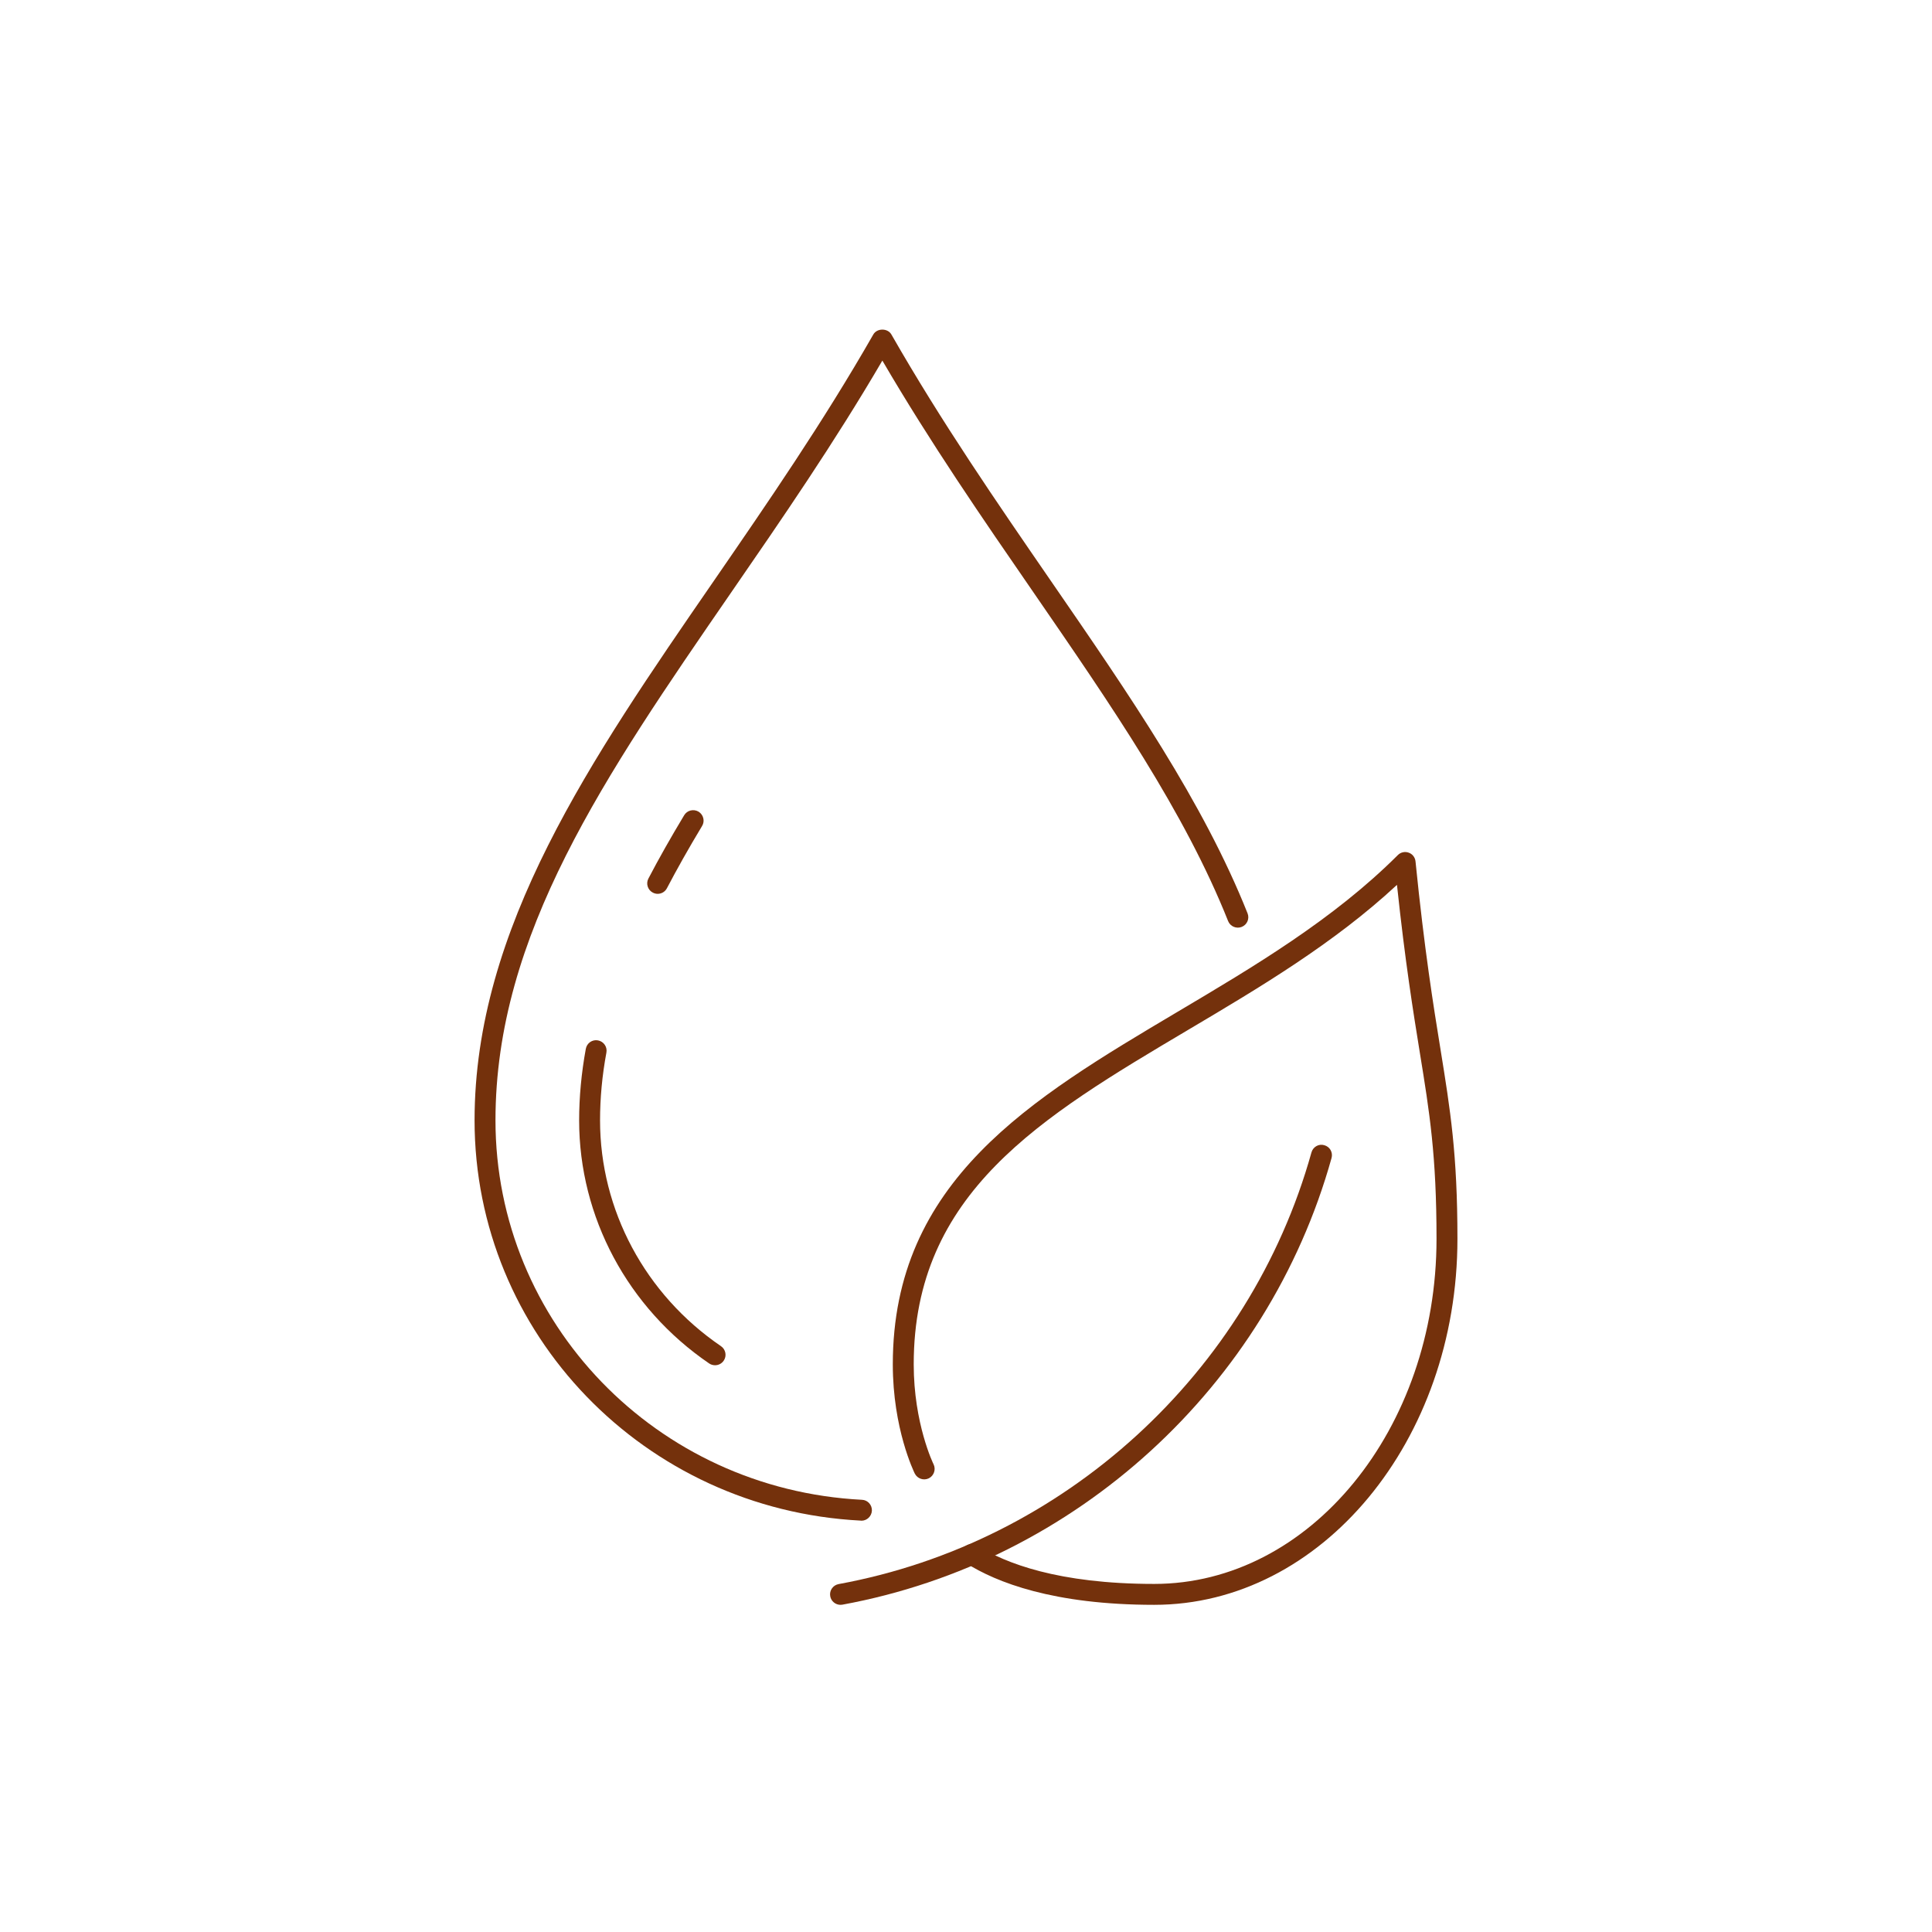<svg version="1.0" preserveAspectRatio="xMidYMid meet" height="500" viewBox="0 0 375 375" zoomAndPan="magnify" width="500" xmlns:xlink="http://www.w3.org/1999/xlink" xmlns="http://www.w3.org/2000/svg"><defs><clipPath id="a1f1e53e66"><path clip-rule="nonzero" d="M 92.016 63.492 L 243 63.492 L 243 296 L 92.016 296 Z M 92.016 63.492"></path></clipPath><clipPath id="1b2ebc5289"><path clip-rule="nonzero" d="M 161 222 L 259 222 L 259 311.742 L 161 311.742 Z M 161 222"></path></clipPath><clipPath id="7f248f12df"><path clip-rule="nonzero" d="M 173 165 L 283 165 L 283 311.742 L 173 311.742 Z M 173 165"></path></clipPath></defs><g clip-path="url(#a1f1e53e66)"><path fill-rule="nonzero" fill-opacity="1" d="M 167.203 295.168 C 167.172 295.168 167.141 295.168 167.094 295.152 C 125.047 293.012 92.113 258.891 92.113 217.461 C 92.113 180.152 114.66 147.41 138.555 112.75 C 148.988 97.594 159.785 81.926 169.504 64.93 C 170.219 63.66 172.309 63.66 173.023 64.93 C 182.742 81.926 193.539 97.594 203.973 112.75 C 219.18 134.82 233.543 155.672 242.152 177.281 C 242.566 178.328 242.059 179.5 241.012 179.914 C 239.98 180.324 238.793 179.82 238.379 178.789 C 229.945 157.605 215.707 136.93 200.645 115.051 C 190.781 100.746 180.602 85.969 171.266 69.988 C 161.926 85.969 151.746 100.746 141.883 115.051 C 117.355 150.66 96.172 181.422 96.172 217.461 C 96.172 256.734 127.422 289.078 167.316 291.109 C 168.426 291.156 169.281 292.105 169.234 293.23 C 169.172 294.309 168.281 295.168 167.203 295.168" fill="#74310c"></path></g><path fill-rule="nonzero" fill-opacity="1" d="M 127.66 173.492 C 127.328 173.492 127.012 173.414 126.711 173.254 C 125.727 172.746 125.332 171.512 125.855 170.527 C 127.883 166.645 130.152 162.633 132.797 158.238 C 133.371 157.273 134.621 156.973 135.59 157.543 C 136.539 158.129 136.859 159.383 136.27 160.332 C 133.672 164.645 131.449 168.594 129.453 172.398 C 129.09 173.098 128.391 173.492 127.66 173.492" fill="#74310c"></path><path fill-rule="nonzero" fill-opacity="1" d="M 138.793 264.992 C 138.395 264.992 138 264.883 137.648 264.645 C 121.844 253.863 112.41 236.23 112.41 217.461 C 112.41 212.926 112.852 208.246 113.707 203.57 C 113.914 202.461 114.961 201.73 116.07 201.938 C 117.18 202.145 117.91 203.207 117.703 204.301 C 116.879 208.738 116.469 213.164 116.469 217.461 C 116.469 234.883 125.234 251.262 139.934 261.285 C 140.867 261.918 141.105 263.188 140.473 264.105 C 140.074 264.691 139.441 264.992 138.793 264.992" fill="#74310c"></path><g clip-path="url(#1b2ebc5289)"><path fill-rule="nonzero" fill-opacity="1" d="M 163.145 311.496 C 162.18 311.496 161.324 310.816 161.148 309.832 C 160.941 308.738 161.672 307.676 162.781 307.469 C 206.559 299.449 242.582 266.547 254.551 223.691 C 254.852 222.598 255.98 221.961 257.043 222.281 C 258.137 222.582 258.754 223.691 258.453 224.77 C 246.07 269.133 208.809 303.156 163.512 311.465 C 163.383 311.48 163.273 311.496 163.145 311.496" fill="#74310c"></path></g><g clip-path="url(#7f248f12df)"><path fill-rule="nonzero" fill-opacity="1" d="M 224.031 311.496 C 204.418 311.496 193.367 307.105 187.547 303.426 C 186.613 302.824 186.328 301.57 186.914 300.637 C 187.516 299.684 188.77 299.398 189.719 300.004 C 195.078 303.395 205.398 307.438 224.031 307.438 C 254.25 307.438 278.828 277.395 278.828 240.465 C 278.828 224.293 277.48 215.938 275.594 204.363 C 274.309 196.418 272.738 186.684 271.152 171.75 C 258.914 183.117 244.516 191.664 230.547 199.938 C 202.008 216.871 177.352 231.508 177.352 264.82 C 177.352 276.316 181.156 284.133 181.203 284.211 C 181.695 285.211 181.285 286.43 180.285 286.938 C 179.285 287.43 178.066 287.016 177.559 286.02 C 177.398 285.668 173.293 277.328 173.293 264.82 C 173.293 229.191 200.105 213.289 228.469 196.449 C 243.391 187.605 258.816 178.453 271.312 165.977 C 271.852 165.422 272.691 165.23 273.422 165.5 C 274.164 165.754 274.672 166.422 274.75 167.199 C 276.48 184.387 278.207 195.102 279.605 203.711 C 281.508 215.477 282.887 223.961 282.887 240.465 C 282.887 279.629 256.488 311.496 224.031 311.496" fill="#74310c"></path></g></svg>